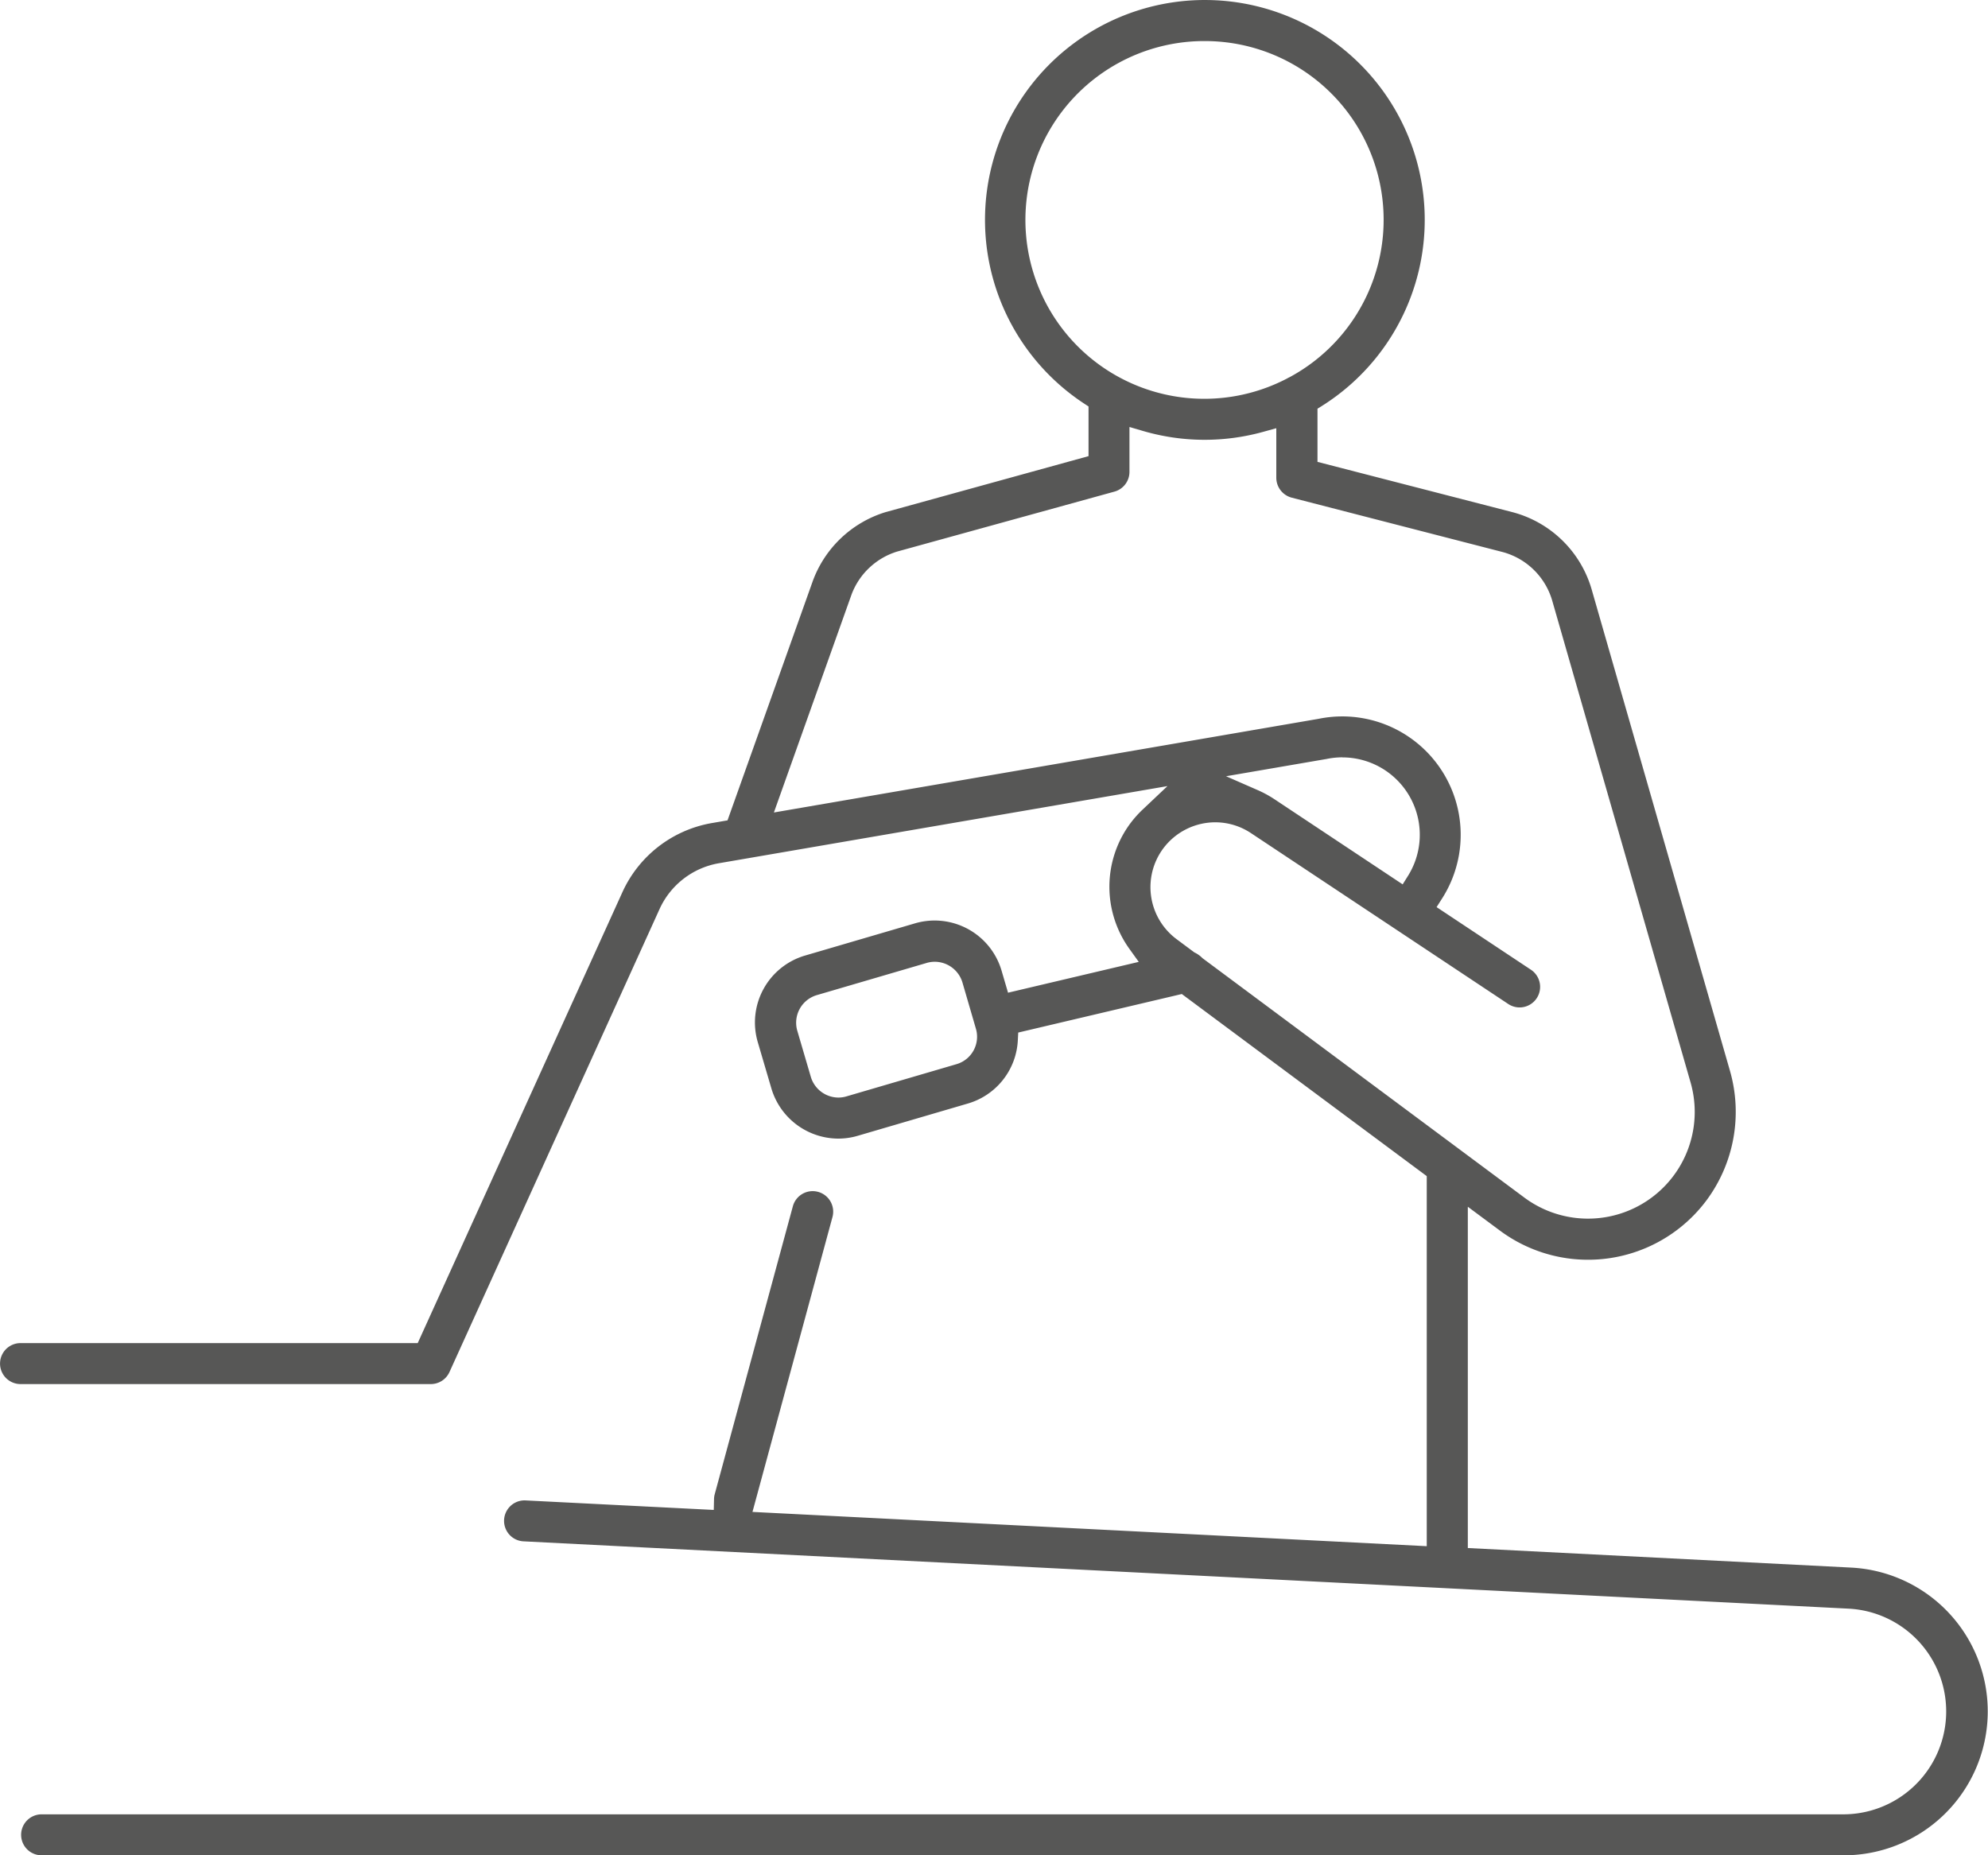 <svg xmlns="http://www.w3.org/2000/svg" width="87.327" height="81.507" viewBox="0 0 87.327 81.507">
  <path id="Path_63" data-name="Path 63" d="M984.844,282.571a.9.9,0,0,1,.014-1.8h79.155a4.521,4.521,0,0,0,.23-9.035l-58.2-2.957a.9.9,0,0,1,.045-1.8l8.289.419.011-.47a.9.9,0,0,1,.027-.207l3.436-12.663a.9.9,0,1,1,1.74.473l-3.514,12.954,29.619,1.506V252.733l-10.76-8-7.185,1.693-.018.344a3.053,3.053,0,0,1-2.191,2.773l-4.84,1.418a3.037,3.037,0,0,1-.862.124,3.078,3.078,0,0,1-2.931-2.2l-.6-2.041a3.064,3.064,0,0,1,2.075-3.8l4.84-1.418a3.065,3.065,0,0,1,3.794,2.077l.285.972,5.742-1.354-.4-.557a4.676,4.676,0,0,1-.021-5.458,4.723,4.723,0,0,1,.582-.667l1.1-1.04-19.7,3.388a3.521,3.521,0,0,0-2.612,2.017l-9.225,20.332a.9.9,0,0,1-.82.533H983.925a.9.9,0,1,1,0-1.8h17.447l8.987-19.8a5.312,5.312,0,0,1,3.95-3.049l.672-.116,3.753-10.535a4.951,4.951,0,0,1,3.186-3.005l8.919-2.461v-2.182l-.205-.135a9.658,9.658,0,1,1,10.476.1l-.214.133v2.336l8.565,2.209a4.925,4.925,0,0,1,3.476,3.385l6.083,21.175a6.526,6.526,0,0,1-1.028,5.663,6.49,6.49,0,0,1-9.082,1.339l-1.41-1.047v14.993l16.832.859a6.324,6.324,0,0,1-.3,12.64Zm51.564-45.382a2.859,2.859,0,0,0-2.285,1.146,2.851,2.851,0,0,0,.581,3.986l.784.584a1.2,1.2,0,0,1,.355.252l14.143,10.521a4.688,4.688,0,0,0,7.3-5.056l-6.08-21.176a3.109,3.109,0,0,0-2.2-2.136l-9.242-2.383a.907.907,0,0,1-.677-.875v-2.176l-.581.161a9.631,9.631,0,0,1-5.281-.042l-.588-.172v1.97a.9.9,0,0,1-.661.869l-9.547,2.634a3.121,3.121,0,0,0-2,1.886l-3.411,9.576,23.923-4.114a5.194,5.194,0,0,1,3.842.71,5.2,5.2,0,0,1,1.587,7.182l-.242.379,4.146,2.752a.905.905,0,0,1,.252,1.251.9.9,0,0,1-1.252.252l-11.3-7.506A2.837,2.837,0,0,0,1036.408,237.189Zm-12.324,6.127a1.258,1.258,0,0,0-.346.049l-4.844,1.419a1.265,1.265,0,0,0-.851,1.554l.6,2.044a1.271,1.271,0,0,0,1.208.9,1.247,1.247,0,0,0,.345-.049l4.846-1.419a1.254,1.254,0,0,0,.849-1.56l-.594-2.039A1.274,1.274,0,0,0,1024.084,243.316Zm17.906-8.981a3.415,3.415,0,0,0-.689.071l-4.421.76,1.4.613a4.978,4.978,0,0,1,.7.379l5.658,3.758.25-.4a3.4,3.4,0,0,0-2.894-5.178Zm-6.045-31.467a7.858,7.858,0,1,0,3.61,14.827,1.277,1.277,0,0,1,.115-.06,7.852,7.852,0,0,0-3.724-14.767Z" transform="translate(-983.023 -201.064)" fill="#575756"/>
</svg>
